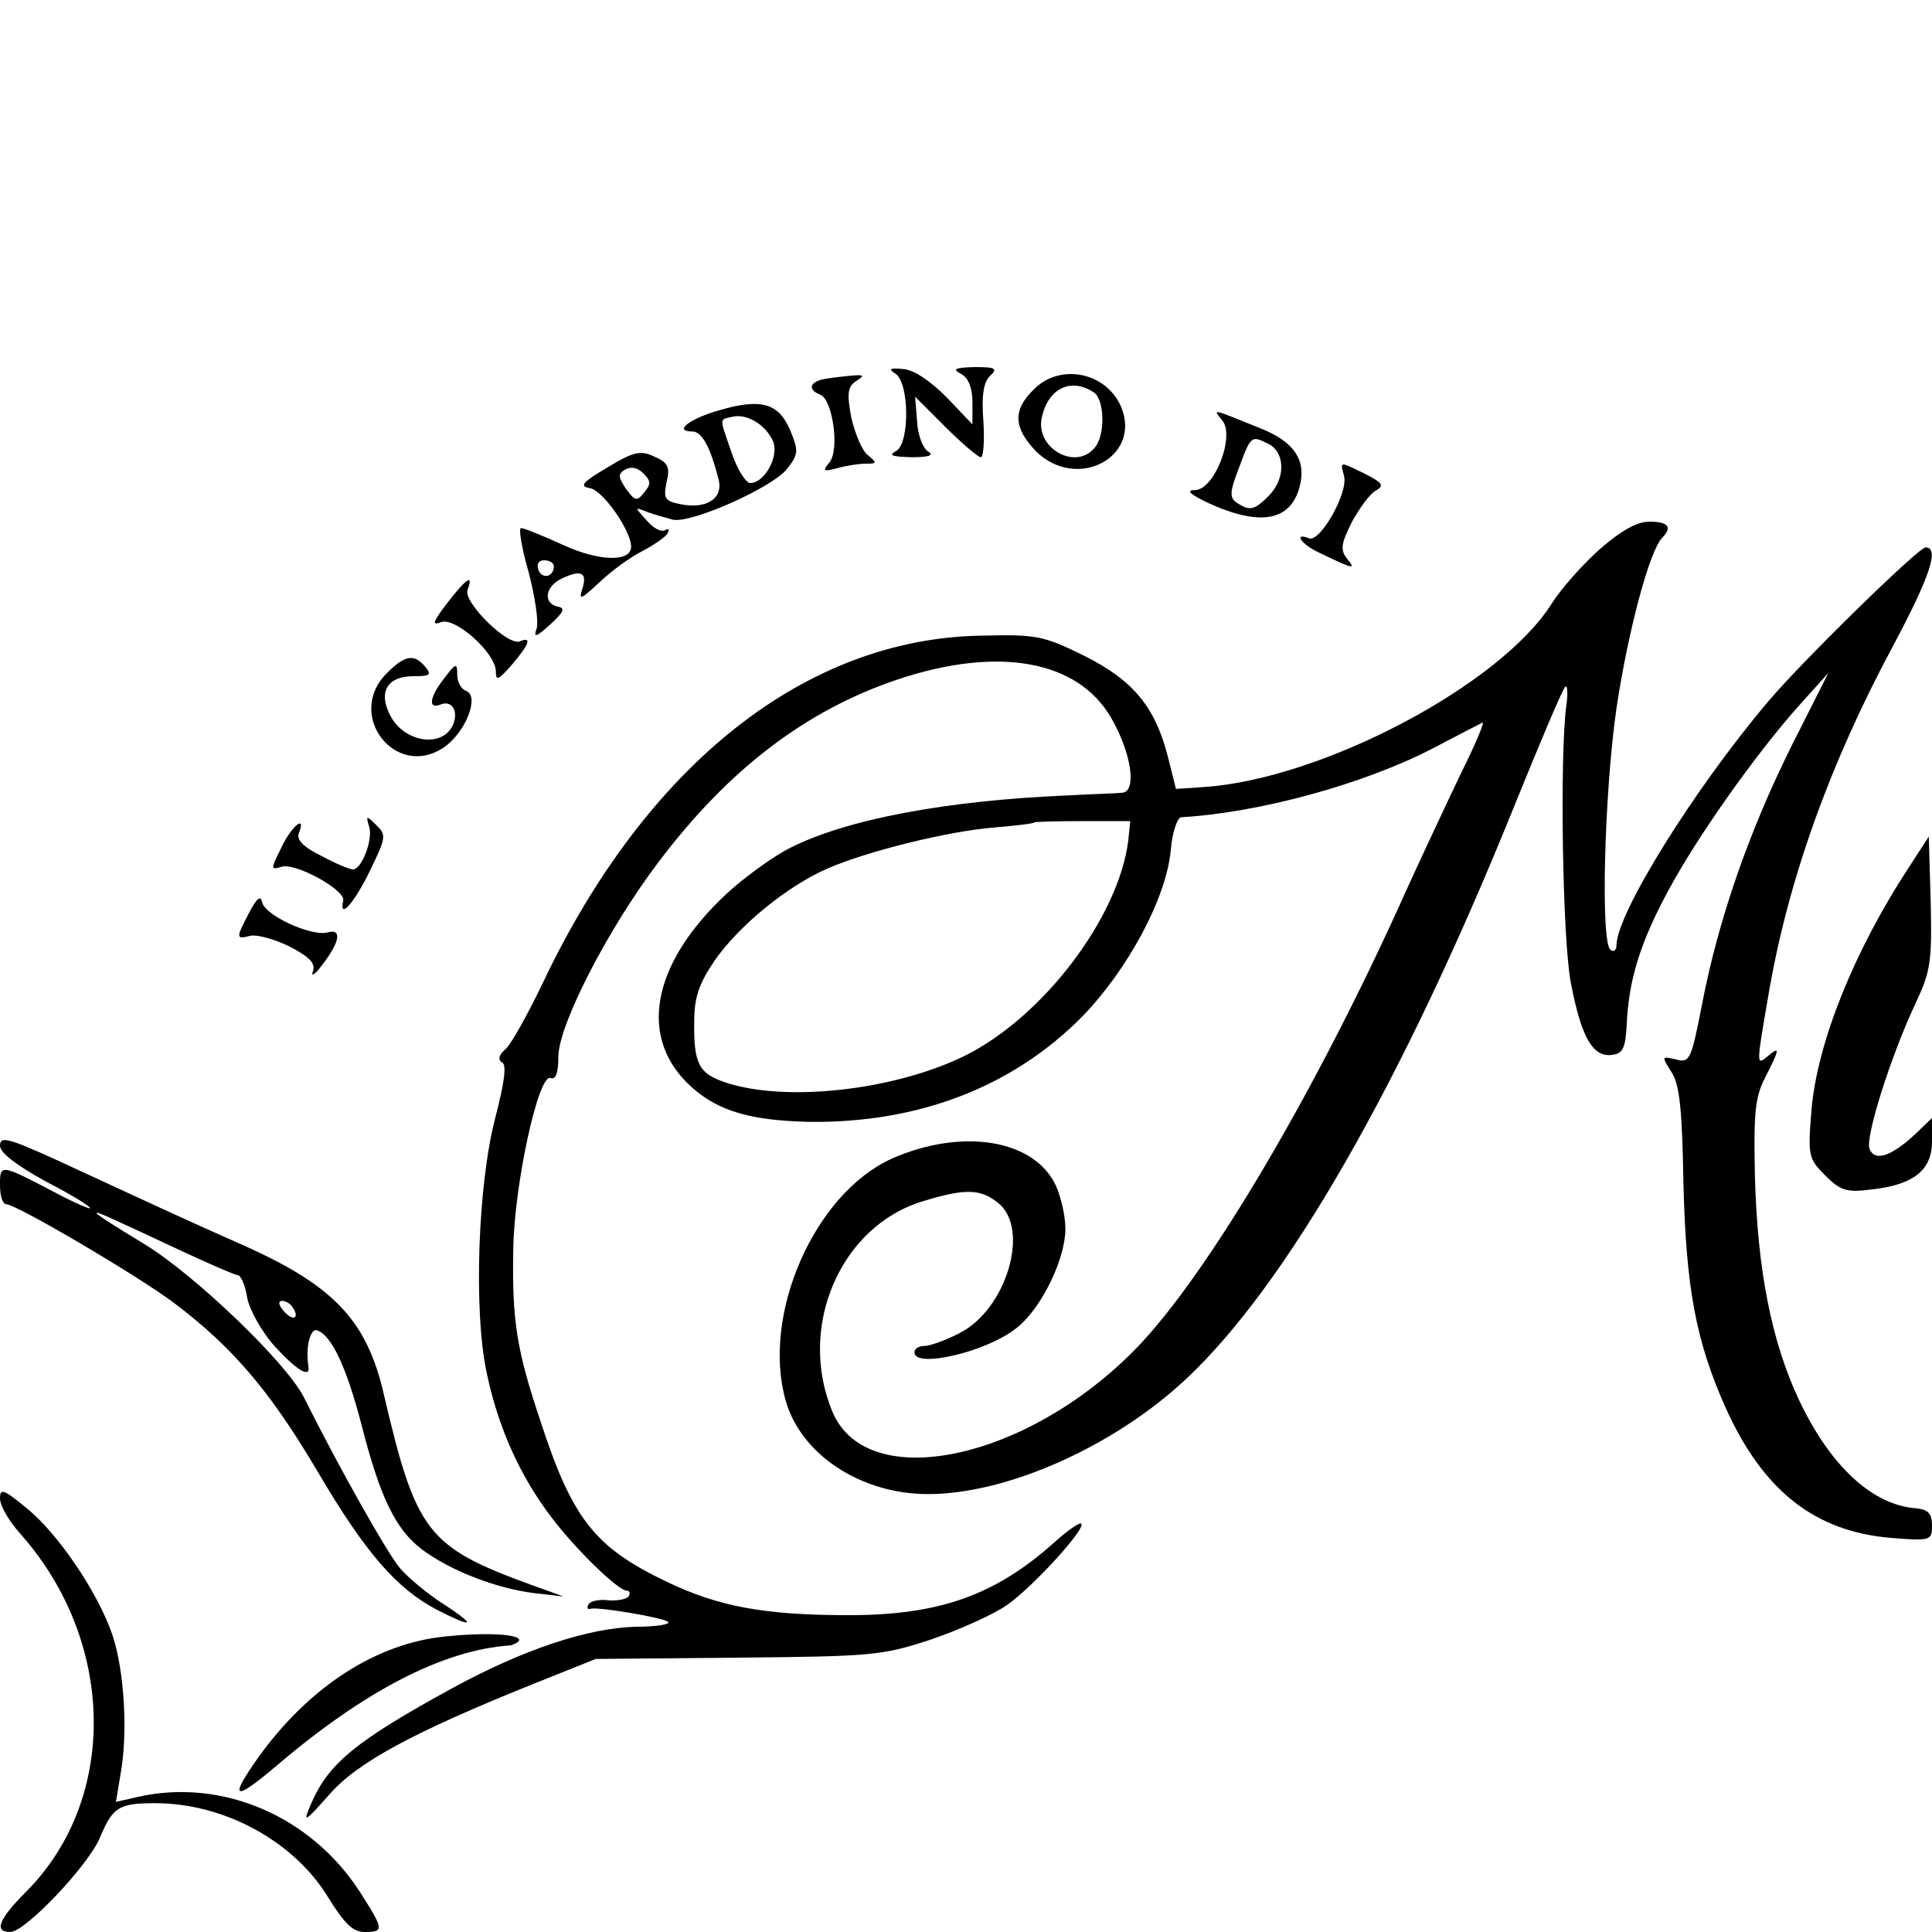 <?xml version="1.0" standalone="no"?>
<!DOCTYPE svg PUBLIC "-//W3C//DTD SVG 20010904//EN"
 "http://www.w3.org/TR/2001/REC-SVG-20010904/DTD/svg10.dtd">
<svg version="1.0" xmlns="http://www.w3.org/2000/svg"
 width="300pt" height="300pt" viewBox="0 0 300 300"
 preserveAspectRatio="xMidYMid meet">
<g transform="translate(0,300) scale(0.1,-0.1)"
fill="#000000" stroke="none">
<path d="M1390 2420 c22 -13 23 -107 2 -120 -13 -7 -8 -9 23 -10 28 0 36 3 26
9 -8 5 -16 26 -17 47 l-3 38 47 -47 c26 -26 51 -47 55 -47 4 0 6 25 4 56 -3
39 0 60 10 70 13 12 9 14 -24 14 -31 -1 -35 -3 -20 -11 11 -6 17 -22 17 -44
l0 -34 -40 42 c-26 26 -51 43 -68 44 -20 2 -23 0 -12 -7z"/>
<path d="M1283 2412 c-26 -4 -30 -17 -9 -25 19 -8 30 -85 14 -105 -11 -13 -10
-15 12 -9 14 4 34 7 44 7 18 0 18 1 4 13 -9 6 -20 33 -26 58 -7 38 -6 48 7 57
14 9 13 10 -4 9 -11 -1 -30 -3 -42 -5z"/>
<path d="M1605 2395 c-33 -32 -31 -60 4 -96 63 -62 164 -9 132 69 -23 54 -95
69 -136 27z m93 -4 c17 -10 19 -66 2 -86 -30 -37 -94 0 -82 48 10 44 45 61 80
38z"/>
<path d="M1117 2363 c-46 -13 -72 -33 -42 -33 15 0 28 -24 41 -75 7 -29 -19
-46 -59 -38 -25 5 -27 9 -22 34 6 24 2 31 -19 40 -21 10 -32 8 -73 -17 -39
-23 -44 -29 -27 -32 20 -3 64 -66 64 -91 0 -24 -50 -23 -106 3 -31 14 -60 26
-65 26 -4 0 1 -31 12 -69 10 -39 16 -78 12 -88 -5 -14 0 -12 21 7 22 20 24 26
12 28 -22 5 -20 29 3 42 32 16 43 12 36 -12 -7 -21 -4 -20 26 8 19 18 48 39
66 48 17 9 35 21 39 27 4 7 3 9 -3 6 -6 -4 -19 3 -29 15 -19 21 -19 21 1 13
11 -4 29 -9 40 -12 29 -6 157 51 178 80 17 22 17 27 4 59 -18 42 -45 50 -110
31z m84 -50 c8 -23 -14 -63 -36 -63 -7 0 -20 21 -29 47 -19 56 -20 51 2 56 23
5 53 -14 63 -40z m-201 -78 c-11 -14 -14 -13 -28 6 -12 18 -13 23 -1 30 9 5
19 3 28 -6 12 -12 12 -17 1 -30z m-140 -114 c0 -17 -18 -21 -24 -6 -3 9 0 15
9 15 8 0 15 -4 15 -9z"/>
<path d="M1898 2347 c20 -24 -12 -107 -42 -108 -15 0 -9 -6 20 -20 81 -37 128
-28 142 25 11 41 -8 70 -61 91 -77 31 -74 31 -59 12z m73 -37 c25 -14 25 -54
-1 -80 -22 -22 -29 -24 -49 -11 -12 8 -12 16 3 55 19 51 19 50 47 36z"/>
<path d="M2087 2261 c7 -26 -37 -103 -54 -97 -25 10 -13 -9 15 -22 54 -26 58
-27 44 -10 -11 14 -10 23 7 57 12 22 28 44 37 49 14 8 11 12 -16 26 -41 20
-39 20 -33 -3z"/>
<path d="M2485 2148 c-27 -24 -61 -62 -76 -86 -80 -126 -355 -271 -538 -284
l-45 -3 -12 48 c-20 80 -55 121 -131 159 -63 31 -74 33 -158 31 -274 -4 -521
-200 -682 -539 -24 -50 -50 -97 -59 -104 -10 -9 -11 -16 -4 -20 7 -4 3 -32
-11 -86 -27 -103 -34 -301 -13 -397 18 -85 52 -160 101 -224 38 -50 102 -112
116 -113 5 0 6 -4 3 -9 -3 -4 -17 -7 -31 -6 -14 2 -28 -1 -31 -6 -3 -5 -2 -9
3 -7 13 3 108 -13 120 -20 6 -4 -17 -8 -50 -8 -74 -2 -174 -35 -284 -95 -150
-82 -193 -117 -220 -180 -13 -30 -11 -30 28 14 43 50 130 97 319 173 l95 38
220 2 c208 2 224 3 300 28 44 15 98 39 119 54 40 28 123 119 115 126 -2 3 -22
-11 -43 -30 -92 -82 -179 -112 -318 -112 -130 0 -202 13 -283 52 -111 53 -146
97 -195 247 -38 113 -45 158 -43 268 1 99 39 275 58 267 8 -3 12 8 12 33 0 49
77 199 156 303 108 143 228 235 371 283 156 52 279 30 331 -59 32 -55 41 -116
17 -117 -9 -1 -46 -2 -82 -4 -191 -8 -344 -37 -432 -81 -28 -14 -73 -47 -100
-72 -118 -110 -138 -226 -53 -301 42 -37 92 -51 182 -53 169 -2 315 54 423
163 71 73 131 184 138 259 2 27 10 50 16 51 121 7 283 51 391 107 38 20 73 38
77 40 4 2 -11 -34 -34 -80 -22 -46 -60 -127 -85 -182 -139 -310 -307 -594
-418 -709 -170 -175 -418 -227 -472 -100 -56 132 12 290 141 328 65 20 89 19
116 -3 50 -40 13 -165 -60 -202 -21 -11 -46 -20 -55 -20 -8 0 -15 -4 -15 -10
0 -25 109 0 156 36 37 27 74 99 78 148 2 20 -5 53 -14 74 -33 73 -146 91 -255
43 -120 -54 -203 -242 -165 -376 24 -84 117 -145 221 -145 123 0 289 74 401
179 155 145 335 458 508 886 40 99 76 184 80 188 4 5 5 -9 2 -30 -10 -76 -6
-359 7 -428 16 -85 34 -117 64 -113 17 2 21 10 23 48 3 68 21 127 65 208 44
82 135 211 203 287 l45 50 -58 -115 c-66 -133 -113 -269 -138 -399 -17 -87
-19 -92 -41 -86 -22 5 -22 5 -7 -19 13 -19 17 -57 19 -173 4 -162 19 -245 66
-350 58 -128 138 -191 256 -201 62 -5 64 -4 64 19 0 19 -6 25 -25 27 -68 5
-133 66 -181 167 -43 91 -65 202 -69 348 -2 99 0 123 16 154 23 45 23 49 4 33
-18 -15 -18 -15 1 95 30 177 95 359 194 543 57 107 72 152 50 152 -11 0 -194
-179 -245 -240 -115 -136 -235 -329 -235 -378 0 -7 -4 -11 -9 -7 -16 9 -10
243 9 375 18 120 51 244 71 265 16 16 10 25 -20 25 -19 0 -44 -14 -76 -42z
m-733 -453 c-15 -120 -133 -275 -255 -335 -109 -53 -276 -72 -370 -41 -42 14
-50 29 -49 95 0 37 7 58 32 95 38 54 111 114 174 142 62 27 186 58 259 64 34
3 62 6 63 8 1 1 35 2 76 2 l73 0 -3 -30z"/>
<path d="M694 2063 c-22 -29 -24 -35 -9 -29 22 8 85 -48 85 -77 0 -15 4 -13
25 11 28 33 31 44 12 36 -19 -7 -88 61 -81 80 10 26 -2 18 -32 -21z"/>
<path d="M601 1955 c-66 -65 14 -167 89 -115 33 23 55 79 34 87 -8 3 -14 14
-14 25 0 19 -2 19 -20 -5 -23 -29 -26 -49 -6 -41 17 7 28 -9 20 -30 -15 -38
-76 -30 -98 13 -19 36 -5 61 36 61 26 0 29 2 18 15 -17 20 -31 18 -59 -10z"/>
<path d="M573 1717 c7 -19 -11 -67 -25 -67 -5 0 -27 9 -49 21 -27 13 -39 25
-35 35 12 30 -11 12 -27 -22 -17 -34 -17 -35 0 -30 22 7 99 -36 96 -52 -7 -31
16 -6 41 45 26 53 26 57 10 72 -15 15 -16 15 -11 -2z"/>
<path d="M2964 1653 c-86 -131 -142 -273 -151 -375 -6 -73 -5 -77 21 -103 24
-24 33 -27 72 -22 65 7 94 30 94 74 l0 37 -27 -26 c-37 -34 -62 -42 -70 -22
-7 18 33 144 71 225 24 51 26 65 24 158 l-3 102 -31 -48z"/>
<path d="M387 1583 c-21 -40 -21 -42 2 -36 10 2 37 -5 61 -17 31 -16 40 -26
36 -38 -4 -9 3 -6 13 8 29 37 33 59 9 52 -25 -6 -96 26 -101 47 -2 11 -8 7
-20 -16z"/>
<path d="M0 1221 c0 -11 25 -30 70 -55 39 -20 70 -39 70 -42 0 -2 -24 8 -52
23 -88 46 -88 46 -88 13 0 -17 4 -30 10 -30 15 0 201 -109 260 -153 90 -68
148 -135 222 -260 75 -128 124 -184 187 -217 57 -29 62 -25 10 9 -24 15 -55
41 -68 56 -20 24 -93 153 -149 265 -27 54 -170 191 -249 239 -40 24 -73 45
-73 47 0 3 9 -1 133 -59 43 -20 82 -37 86 -37 5 0 12 -16 15 -36 4 -19 23 -53
43 -75 33 -36 55 -50 52 -31 -5 30 3 61 14 56 22 -8 45 -57 68 -145 29 -114
53 -163 93 -194 43 -33 117 -62 177 -69 l44 -5 -50 18 c-162 59 -179 82 -229
296 -27 117 -79 171 -231 237 -79 35 -124 56 -282 129 -71 32 -83 35 -83 20z
m455 -252 c11 -17 -1 -21 -15 -4 -8 9 -8 15 -2 15 6 0 14 -5 17 -11z"/>
<path d="M0 673 c0 -11 14 -35 31 -54 149 -167 153 -412 10 -556 -43 -43 -51
-63 -25 -63 23 0 120 102 139 146 20 48 29 54 86 54 107 0 216 -59 269 -147
25 -40 38 -53 56 -53 31 0 30 4 -7 62 -76 118 -214 177 -344 148 l-35 -8 7 42
c12 65 6 161 -12 216 -22 66 -86 161 -136 200 -34 28 -39 29 -39 13z"/>
<path d="M693 459 c-108 -10 -213 -78 -292 -188 -46 -65 -38 -69 27 -14 137
117 260 181 364 188 3 0 9 3 13 6 10 11 -46 15 -112 8z"/>
</g>
</svg>
